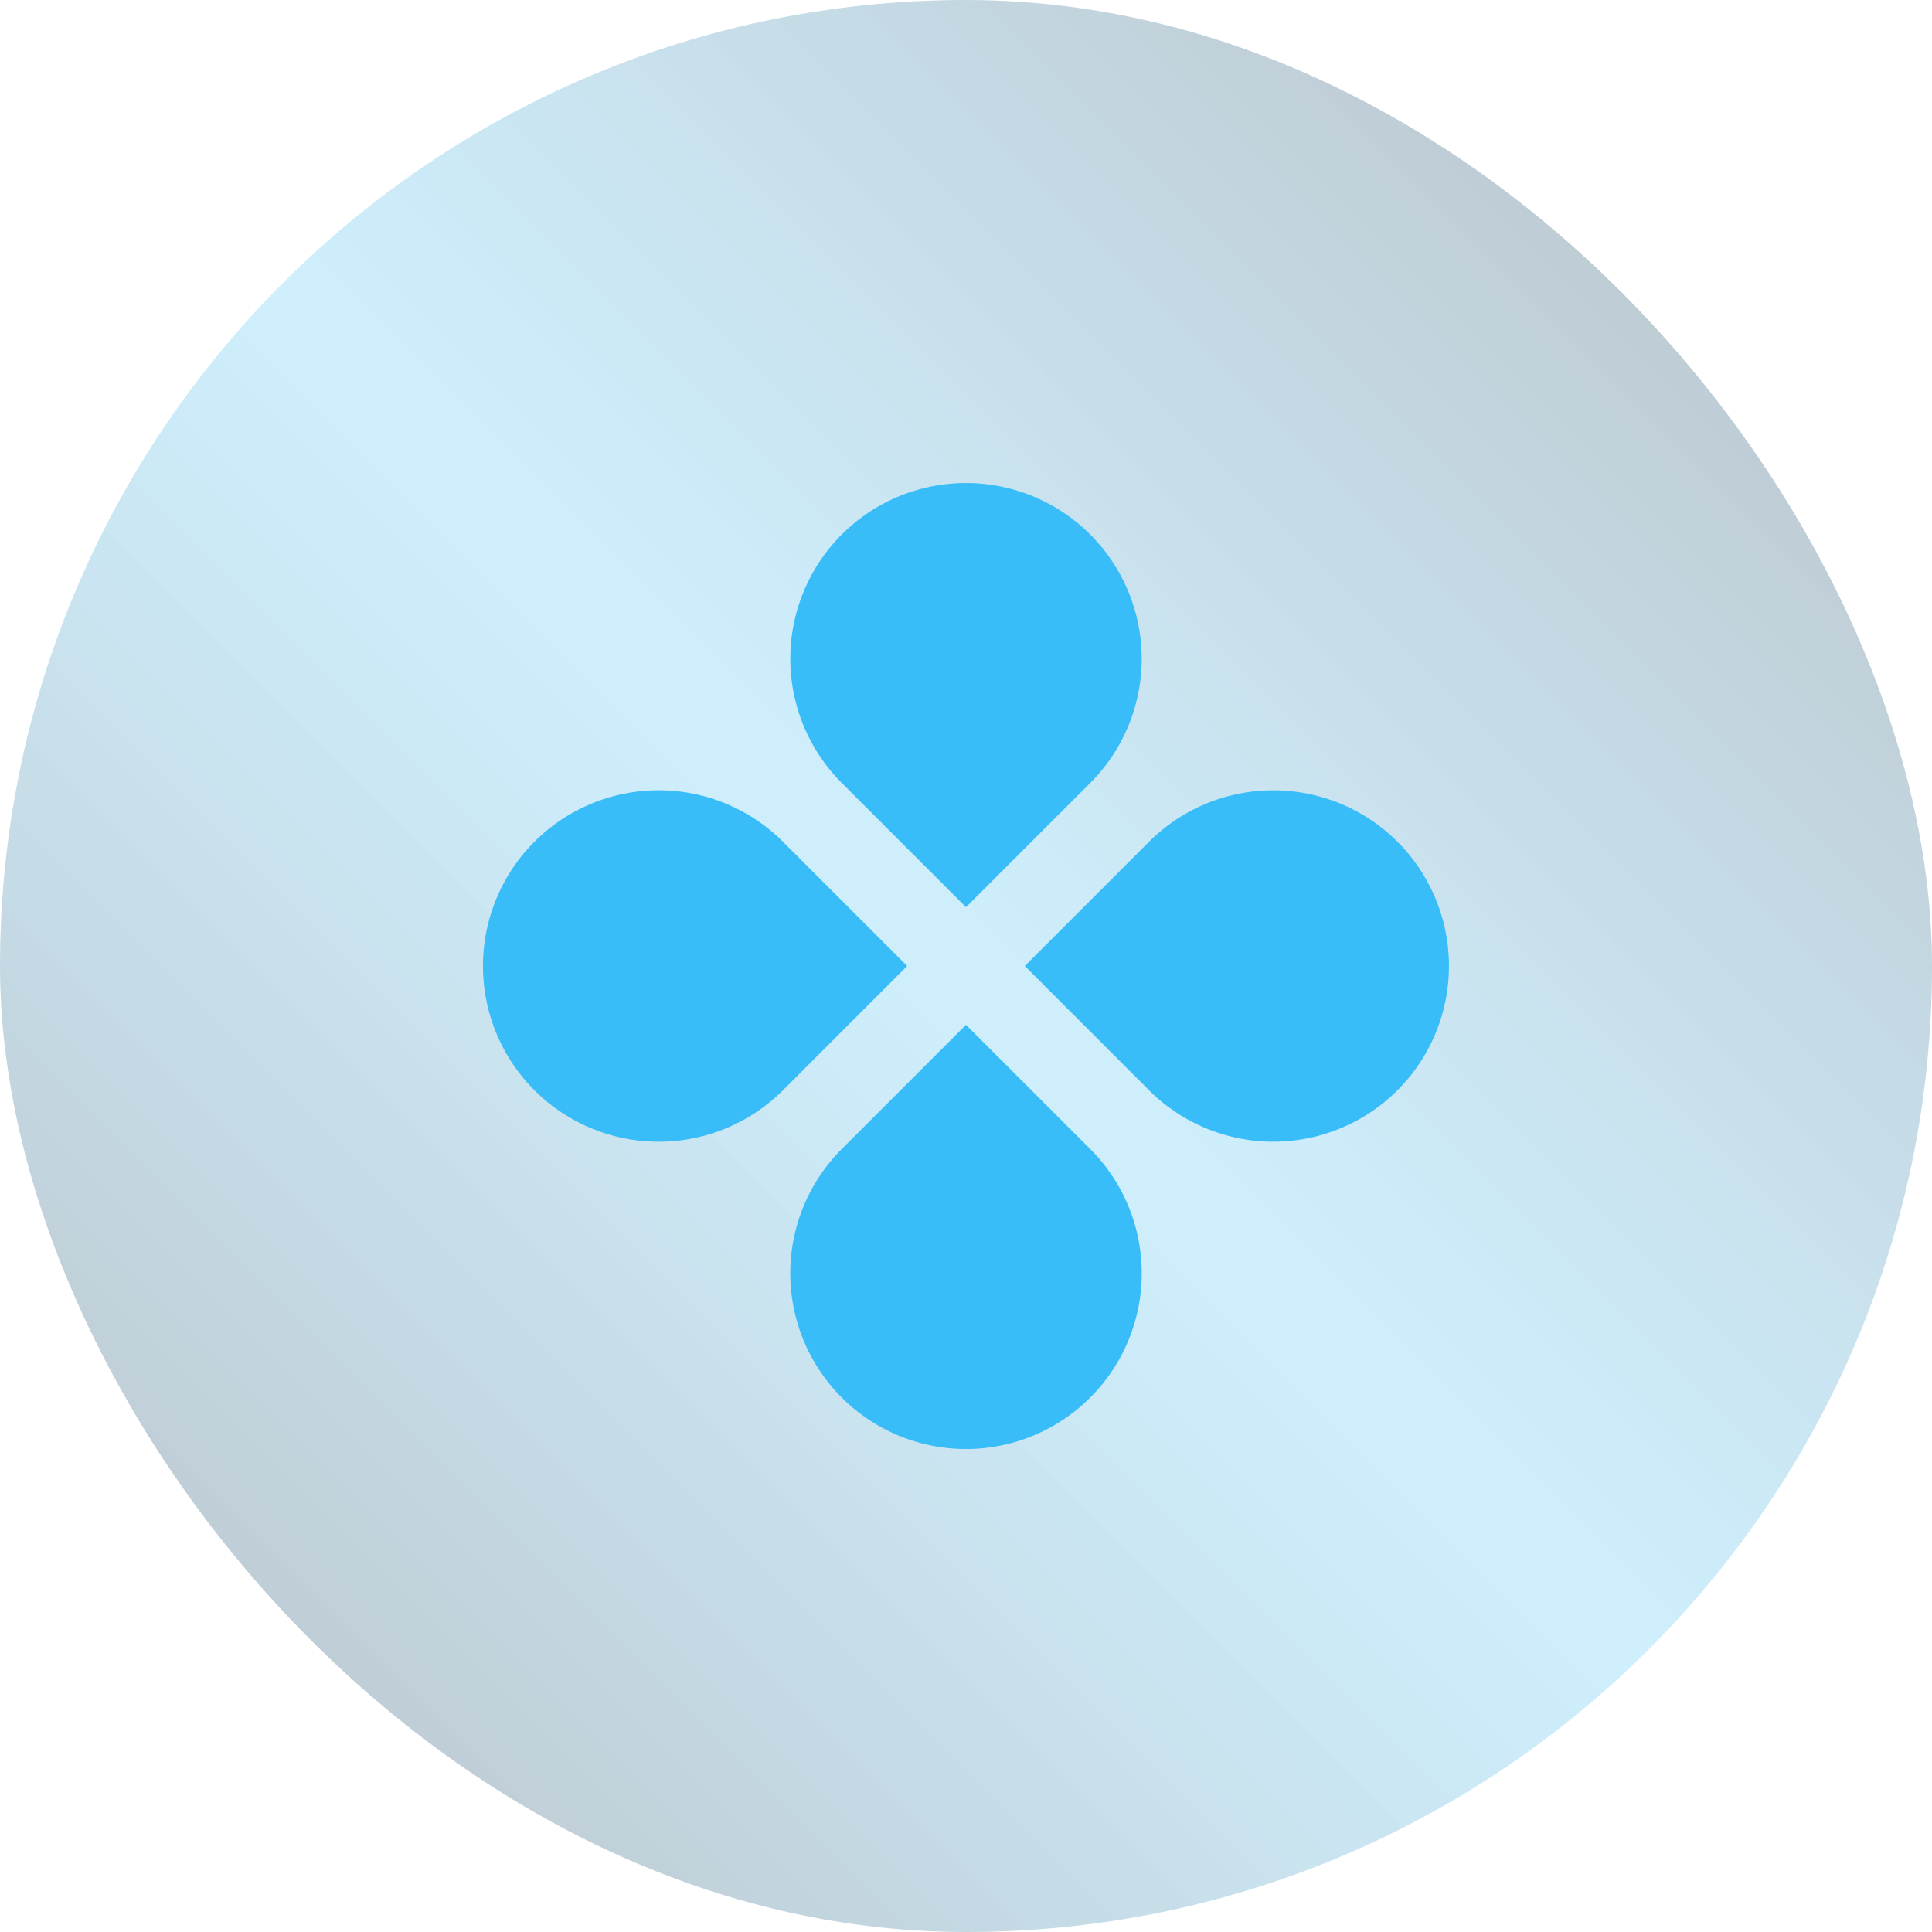 <svg xmlns="http://www.w3.org/2000/svg" width="32" height="32"><defs><linearGradient id="a" x1="0%" x2="98.661%" y1="100%" y2="1.339%"><stop offset="0%" stop-color="#1F2937" stop-opacity=".32"/><stop offset="50.249%" stop-color="#38BDF8" stop-opacity=".24"/><stop offset="100%" stop-color="#1F2937" stop-opacity=".32"/></linearGradient></defs><g fill="none" fill-rule="evenodd"><rect width="32" height="32" fill="url(#a)" rx="16"/><path fill="#38BDF8" fill-rule="nonzero" d="M18.058 12.968 16 15.026l-2.058-2.058a2.91 2.91 0 1 1 4.116 0Zm.974 5.09L16.974 16l2.058-2.058a2.91 2.91 0 1 1 0 4.116Zm-.974 5.09a2.91 2.91 0 1 1-4.116-4.116L16 16.974l2.058 2.058a2.91 2.91 0 0 1 0 4.116Zm-9.206-5.09a2.91 2.91 0 0 1 4.116-4.116L15.026 16l-2.058 2.058a2.91 2.91 0 0 1-4.116 0Z"/></g></svg>